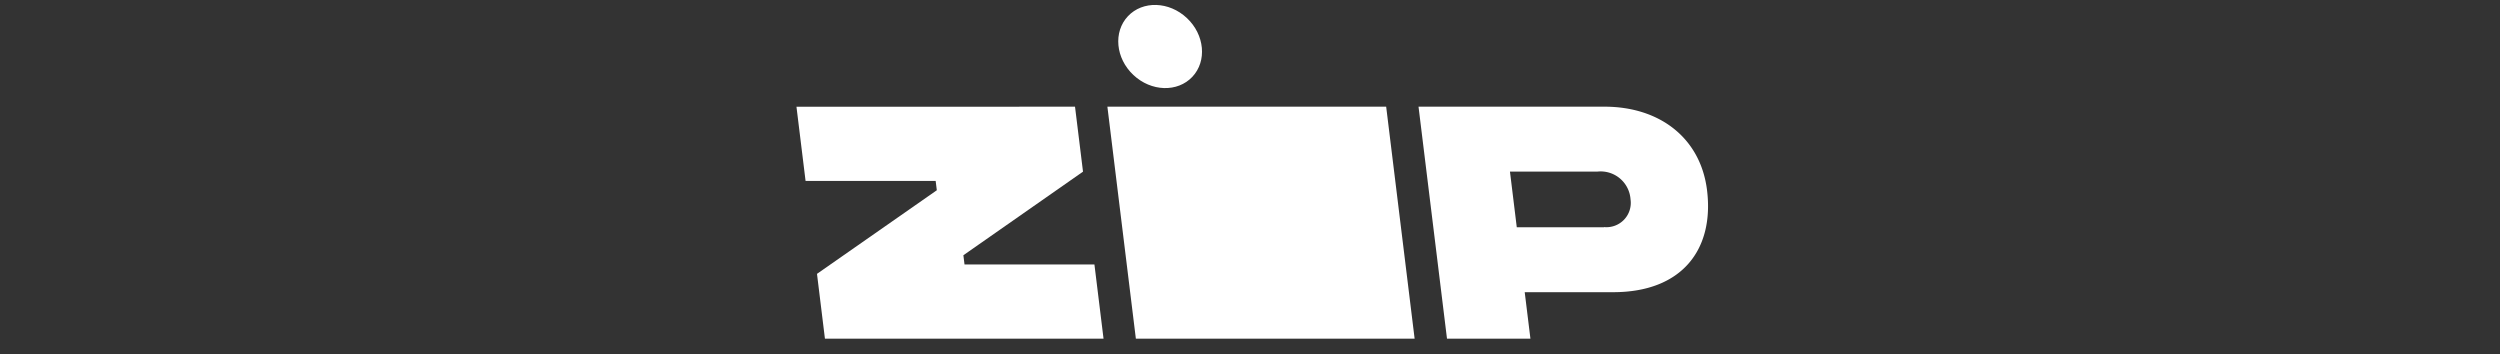 <svg xmlns="http://www.w3.org/2000/svg" xmlns:xlink="http://www.w3.org/1999/xlink" width="113" height="16" viewBox="0 0 113 16">
  <rect x="0" y="0" width="113" height="16" fill="#333333" stroke="none"/>
  <defs>
    <clipPath id="clip-zip">
      <rect width="113" height="16"/>
    </clipPath>
  </defs>
  <g id="zip" clip-path="url(#clip-zip)">
    <g id="Logos" transform="translate(33.48 10.985)">
      <path id="Path_2562" data-name="Path 2562" d="M3.448,95.546l.359,2.93H16.4l-.412-3.355H10.116l-.051-.416,5.407-3.778-.361-2.936H2.52l.412,3.356h5.88l.052.42Z" transform="translate(0 -94.153)" fill="#fff"/>
      <path id="Path_2563" data-name="Path 2563" d="M262.76,87.99l1.287,10.486h12.6L275.361,87.99Z" transform="translate(-246.186 -94.153)" fill="#fff"/>
      <path id="Path_2564" data-name="Path 2564" d="M536.211,91.774c-.291-2.357-2.141-3.784-4.659-3.775H523.17l1.287,10.485h3.771l-.258-2.1h3.99C535.1,96.387,536.538,94.432,536.211,91.774Zm-4.657,1.674-3.943,0-.308-2.516,3.964,0a1.354,1.354,0,0,1,1.486,1.255,1.1,1.1,0,0,1-1.2,1.254Z" transform="translate(-492.533 -94.162)" fill="#fff"/>
      <ellipse id="Ellipse_54" data-name="Ellipse 54" cx="1.766" cy="1.999" rx="1.766" ry="1.999" transform="translate(16.292 -8.965) rotate(-46.77)" fill="#fff"/>
    </g>
  </g>
</svg>
